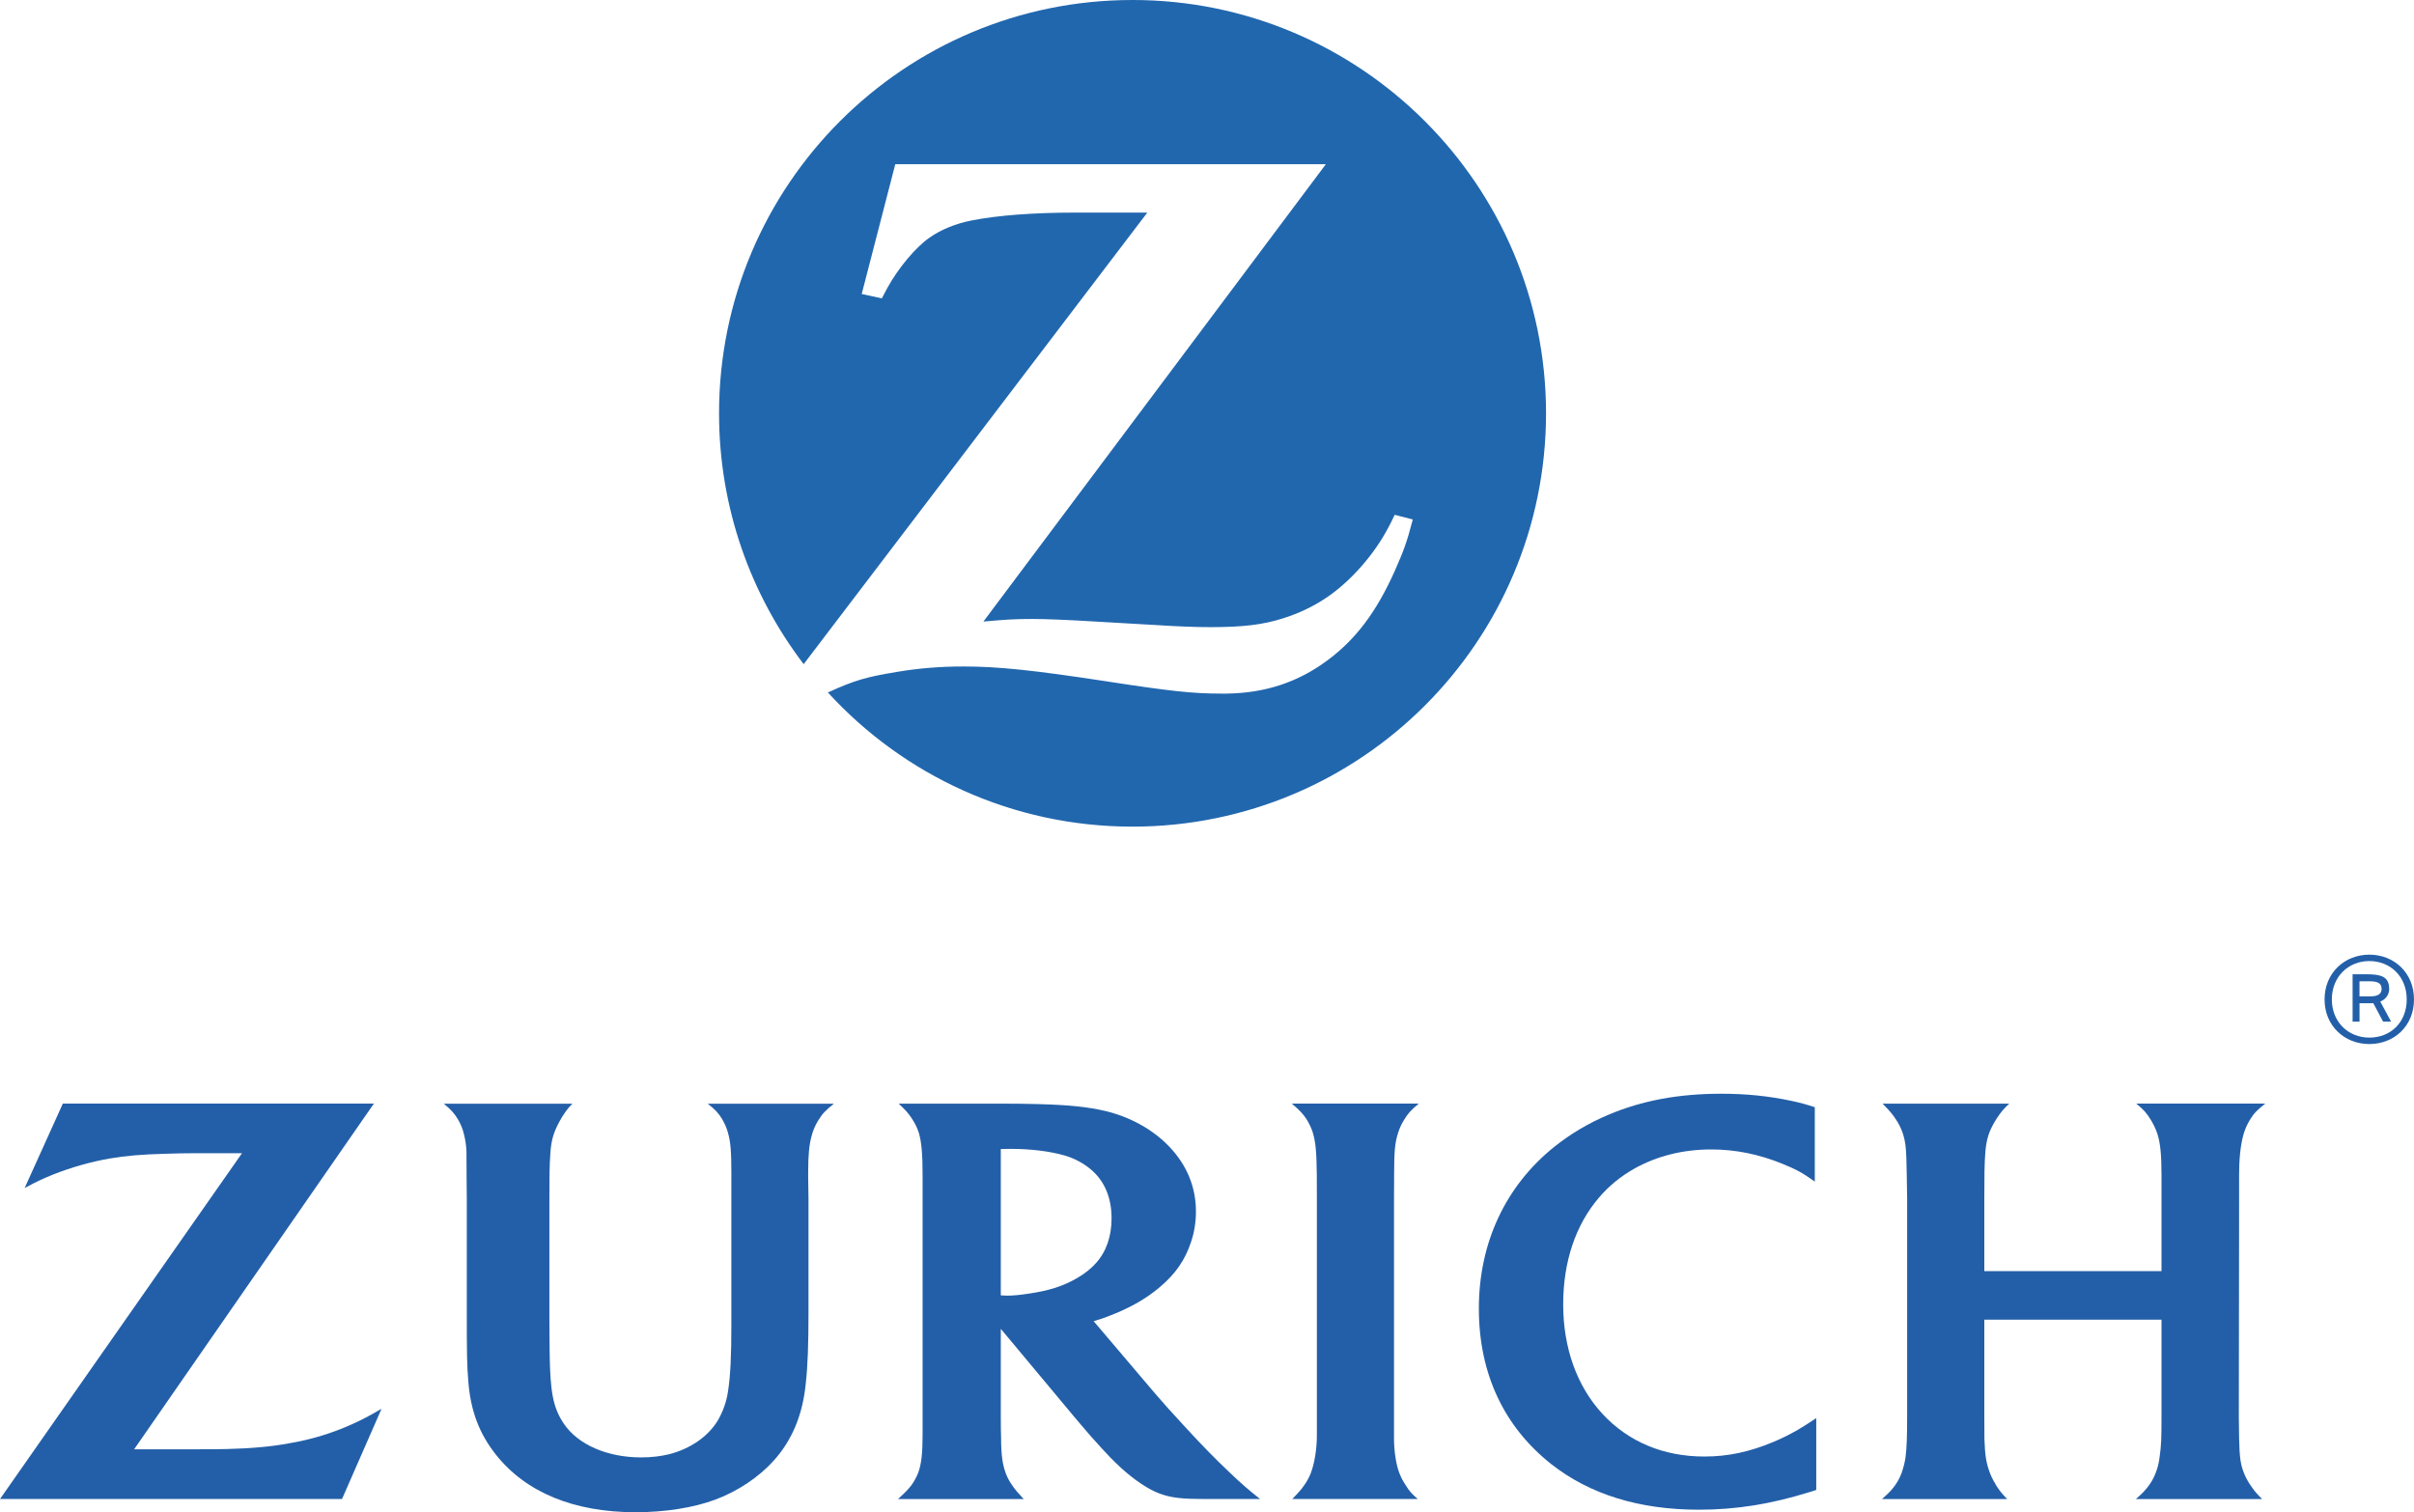 <?xml version="1.0" encoding="UTF-8"?><svg id="ZURICH_LOGO" xmlns="http://www.w3.org/2000/svg" viewBox="0 0 600 375.89"><defs><style>.cls-1{fill:#235fa8;}.cls-2{fill:#2167ae;}</style></defs><path class="cls-2" d="M281.46,0c-56.77,0-102.74,46.04-102.74,102.74,0,23.42,7.83,45.02,21.03,62.35l85.41-112.24h-18.27c-9.72,0-18.85.65-25.45,1.96-3.99.8-7.54,2.25-10.44,4.28-3.41,2.39-7.69,7.47-10.44,12.47-.29.58-.8,1.45-1.38,2.61l-5-1.09,8.34-32.26h107.02l-85.12,113.69c5.51-.51,7.76-.65,12.25-.65,3.41,0,8.63.22,15.73.65l15.08.87c5.44.36,10.01.51,13.49.51,7.83,0,12.91-.58,17.91-2.18,3.92-1.23,7.61-2.97,11.02-5.29,6.02-4.13,11.75-10.73,15.23-17.4.36-.65.87-1.67,1.52-3.05l4.5,1.16c-1.45,5.58-2.25,7.76-4.5,12.83-4.57,10.22-9.72,17.04-16.82,22.26-7.25,5.37-15.37,8.05-24.87,8.19h-1.45c-7.11,0-12.54-.58-29.44-3.19-17.18-2.61-25.96-3.55-34.58-3.55-5.8,0-11.17.43-16.75,1.38-7.4,1.23-10.3,2.03-16.97,5.08,18.78,20.52,45.75,33.35,75.69,33.35,56.77,0,102.81-45.97,102.81-102.81-.07-56.63-46.04-102.67-102.81-102.67Z"/><path class="cls-1" d="M346.5,292.51c.02-6.57.19-8.37,1.03-11.03.34-1.06.82-2.09,1.42-3.06,1-1.67,1.73-2.46,3.68-4.1h-31.55c2.04,1.76,2.72,2.48,3.66,3.88.63,1.03,1.16,2.09,1.52,3.21.72,2.37.97,4.74,1.03,10.58,0,2.99.02,4.97.02,5.93v58.84c0,3.46-.61,7.13-1.55,9.52-.4.99-.93,1.97-1.57,2.86-.73,1.08-1.26,1.68-3,3.47h31.2c-1.54-1.32-2.09-1.94-3.02-3.47-.66-.96-1.19-1.99-1.57-3-.84-2.23-1.32-5.52-1.32-8.62v-59.24l.03-5.77Z"/><path class="cls-1" d="M556.52,292.48c0-4.37.33-7.69,1.08-10.42.35-1.26.89-2.48,1.56-3.62,1.03-1.68,1.79-2.48,3.88-4.12h-32.07c1.86,1.55,2.5,2.25,3.59,4,.7,1.14,1.24,2.3,1.63,3.43.75,2.32,1.05,5.2,1.05,10.34v23.87h-44.04v-17.92c0-5.44.03-8.99.26-11.66.12-1.6.38-3.02.79-4.27.67-2.12,2.47-5.05,4.07-6.72.21-.24.62-.61,1.09-1.06h-31.5c1.89,1.94,2.39,2.53,3.23,3.79.68,1,1.28,2.12,1.71,3.33.82,2.49.97,3.85,1.07,10.4l.1,6.22v53.83c0,5.45-.1,7.85-.4,10.35-.18,1.27-.52,2.57-.98,3.91-.82,2.12-1.94,3.78-3.8,5.49-.22.23-.58.54-1.08.98h31.13c-1.36-1.4-1.82-2-2.64-3.24-.57-.93-1.13-1.95-1.58-3.05-.99-2.6-1.3-4.45-1.44-8.63-.02-2.09-.03-4.03-.03-5.86v-23.82h44.04v23.99c0,5.3-.05,7.23-.45,9.99-.16,1.49-.5,2.92-1.05,4.25-.71,1.84-1.84,3.51-3.53,5.15-.29.25-.71.69-1.35,1.22h31.4c-1.29-1.28-1.78-1.84-2.62-3.04-.78-1.09-1.38-2.15-1.82-3.23-.96-2.32-1.18-4.04-1.29-8.89-.06-2.89-.07-4.57-.07-5.09l.07-54.08v-5.81Z"/><path class="cls-1" d="M305.4,365.8c-3.46-3.29-6.55-6.42-11.13-11.42-2.92-3.13-5.31-5.83-7.17-7.99l-15.27-17.98c1.88-.56,2.66-.82,4.35-1.5,4.96-1.96,8.73-4.13,12.13-7,3.89-3.28,6.28-6.78,7.73-11.21.84-2.49,1.21-5.03,1.21-7.57,0-6.04-2.24-11.53-6.64-16.12-4.05-4.24-9.66-7.37-15.97-8.87-4.41-1.02-8.98-1.49-16.8-1.7-2.95-.07-6.01-.11-9.12-.11h-25.36c1.71,1.59,2.34,2.29,3.28,3.7.74,1.13,1.37,2.34,1.74,3.58.66,2.22.93,5.26.93,10.47v64.49c0,4.64-.29,7.35-1.09,9.52-.45,1.11-1,2.14-1.7,3.11-.92,1.16-1.49,1.75-3.32,3.42h31.25c-1.42-1.51-1.85-2-2.72-3.2-.69-.94-1.26-1.96-1.67-3-.84-2.18-1.23-4.53-1.24-9.08-.05-1.48-.07-3.13-.07-4.92v-22.11l18.22,21.83c.85,1.04,2.22,2.61,4.06,4.76,2.14,2.38,3.73,4.17,4.83,5.28,3.51,3.62,6.85,6.28,10.14,8.07,2.86,1.51,5.51,2.15,9.75,2.3,1.61.05,3.32.06,5.12.06h12.33c-1.63-1.3-2.32-1.85-3.59-2.95-1.33-1.17-2.75-2.43-4.21-3.86ZM267.86,317.61c-3.5,2.06-7.1,3.23-12.37,3.98-2,.31-3.75.47-5.14.47-.5,0-.84-.02-1.6-.07v-36.38c1.25-.03,1.73-.03,2.57-.03,4.81,0,9.52.57,13.21,1.62,2.48.71,4.79,1.94,6.69,3.56,3.32,2.84,5.06,6.95,5.06,12.07,0,4.46-1.29,8.25-3.84,11.1-1.19,1.36-2.75,2.59-4.59,3.69Z"/><path class="cls-1" d="M440.8,358.41c-5.91,2.49-11.32,3.64-17.16,3.64-10.17,0-18.87-3.63-25.32-10.57-6.38-6.89-9.79-16.44-9.79-27.24s3.18-19.86,8.87-26.52c2.46-2.91,5.46-5.35,8.9-7.28,5.57-3.1,12.03-4.72,19.03-4.72,5.99,0,11.79,1.17,17.65,3.55,3.64,1.49,4.96,2.22,8.09,4.44v-18.49c-2.41-.78-3.38-1.05-5.96-1.61-5.69-1.19-11.13-1.74-17.32-1.74-10.56,0-19.69,1.7-28,5.22-4.97,2.09-9.5,4.79-13.52,8.01-12.11,9.76-18.7,23.88-18.7,40.17s6.36,29.46,17.95,38.63c9.58,7.56,21.91,11.37,36.72,11.37,9.25,0,17.89-1.38,27.59-4.4.37-.11.9-.29,1.6-.51v-17.85c-2.37,1.56-3.17,2.07-4.58,2.9-1.9,1.09-3.9,2.11-6.05,3Z"/><path class="cls-1" d="M179.46,278.14c.62,1.05,1.13,2.17,1.45,3.34.69,2.37.87,4.77.87,10.29v37.37c0,8.03-.23,12.78-.83,16.7-.38,2.61-1.26,5.04-2.52,7.21-2.39,4-6.83,7.07-12.08,8.42-2.14.52-4.47.8-6.98.8-8.43,0-15.67-3.16-19.19-8.32-2.71-4.02-3.45-7.83-3.57-17.94l-.06-8.11v-29.63c0-5.75.02-8.48.23-11.41.09-1.75.35-3.28.72-4.51.68-2.26,2.36-5.27,3.93-7.12.22-.2.46-.47.84-.87h-31.95c1.96,1.64,2.59,2.38,3.56,3.98.62,1.08,1.11,2.23,1.39,3.42.39,1.49.62,3.01.67,4.53,0,.96.03,3,.03,6.09l.05,5.69v28.15c0,10.45.04,13.1.39,17.3.57,7.18,2.73,12.91,6.89,18.12,7.44,9.36,19.41,14.26,34.67,14.26,7.29,0,14.36-1.11,19.75-3.11,5.67-2.1,10.89-5.61,14.63-9.76,4.55-5.1,7.16-11.36,7.92-19.1.5-4.5.68-9.85.68-17.55v-28.27l-.08-5.61v-1.11c0-4.23.23-6.69.84-8.97.35-1.4.92-2.74,1.7-3.97,1.04-1.68,1.78-2.45,3.85-4.09h-31.34c1.9,1.51,2.57,2.22,3.55,3.79Z"/><path class="cls-1" d="M71.69,358.8c-4.36.8-9.3,1.24-15.43,1.39-2.07.06-4.66.06-7.86.06h-15.06l59.59-85.93H15.62l-9.49,20.98c3.18-1.69,4.44-2.28,7.18-3.39,4.41-1.74,9.25-3.12,13.91-3.93,4.06-.69,7.8-1.02,13.86-1.19,2.72-.09,5.28-.14,7.64-.14h11.43L0,372.61h85.01l9.82-22.42c-3.42,1.96-4.63,2.59-7.22,3.78-4.97,2.26-10.33,3.9-15.91,4.82Z"/><path class="cls-1" d="M593.82,245.76c0-3.05-2.1-3.58-5.53-3.58h-3.55v11.78h1.72v-4.59h3.08c.12,0,.24,0,.33-.03l2.46,4.62h1.98l-2.69-5c1.51-.62,2.22-1.86,2.22-3.2ZM589.11,247.68h-2.66v-3.76h2.51c1.75,0,2.99.35,2.99,1.86,0,1.27-.86,1.89-2.84,1.89Z"/><path class="cls-1" d="M588.9,237.3c-6.15,0-11.13,4.53-11.13,11.12s4.97,11.1,11.13,11.1,11.1-4.47,11.1-11.1-4.97-11.12-11.1-11.12ZM588.9,257.92c-5.21,0-9.32-3.85-9.32-9.5s4.11-9.53,9.32-9.53,9.29,3.82,9.29,9.53-3.99,9.5-9.29,9.5Z"/></svg>